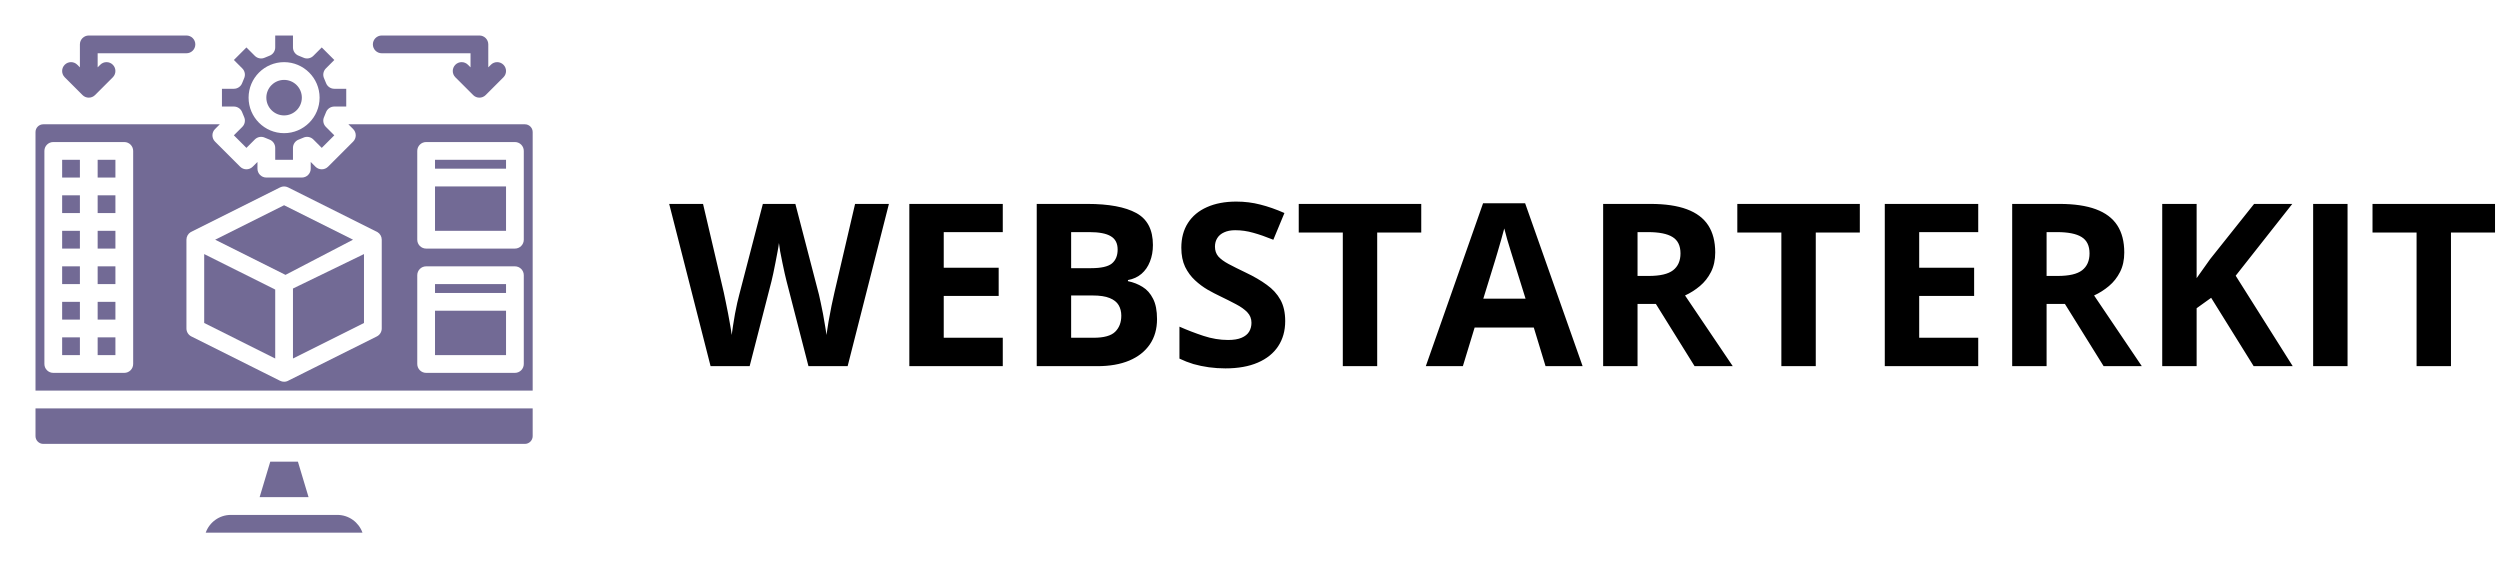 <svg width="198" height="45" viewBox="0 0 198 45" fill="none" xmlns="http://www.w3.org/2000/svg">
<path d="M70.402 16.15L67.133 29H64.03L62.29 22.25C62.255 22.121 62.208 21.925 62.149 21.661C62.091 21.398 62.029 21.11 61.965 20.8C61.9 20.483 61.842 20.188 61.789 19.912C61.742 19.631 61.71 19.408 61.692 19.244C61.675 19.408 61.64 19.628 61.587 19.903C61.54 20.179 61.484 20.472 61.42 20.782C61.361 21.093 61.303 21.383 61.244 21.652C61.185 21.922 61.139 22.127 61.103 22.268L59.372 29H56.278L53 16.15H55.681L57.324 23.164C57.371 23.375 57.424 23.627 57.482 23.92C57.547 24.213 57.608 24.52 57.667 24.843C57.731 25.159 57.787 25.467 57.834 25.766C57.887 26.059 57.925 26.314 57.948 26.53C57.977 26.308 58.016 26.05 58.062 25.757C58.109 25.458 58.159 25.156 58.212 24.852C58.27 24.541 58.329 24.254 58.388 23.99C58.446 23.727 58.499 23.513 58.546 23.349L60.418 16.15H62.993L64.865 23.349C64.906 23.507 64.953 23.721 65.006 23.99C65.064 24.254 65.123 24.541 65.182 24.852C65.24 25.162 65.293 25.467 65.34 25.766C65.393 26.059 65.431 26.314 65.454 26.53C65.495 26.237 65.551 25.883 65.621 25.467C65.697 25.045 65.776 24.626 65.858 24.21C65.946 23.794 66.022 23.445 66.087 23.164L67.722 16.15H70.402ZM79.42 29H72.019V16.15H79.42V18.383H74.744V21.204H79.095V23.436H74.744V26.75H79.42V29ZM82.109 16.15H86.108C87.819 16.15 89.114 16.391 89.993 16.871C90.872 17.352 91.311 18.195 91.311 19.402C91.311 19.889 91.232 20.328 91.074 20.721C90.922 21.113 90.699 21.436 90.406 21.688C90.113 21.939 89.756 22.104 89.334 22.18V22.268C89.762 22.355 90.148 22.508 90.494 22.725C90.84 22.936 91.115 23.246 91.32 23.656C91.531 24.061 91.637 24.6 91.637 25.273C91.637 26.053 91.446 26.721 91.065 27.277C90.685 27.834 90.14 28.262 89.431 28.561C88.728 28.854 87.89 29 86.917 29H82.109V16.15ZM84.834 21.239H86.416C87.207 21.239 87.755 21.116 88.06 20.87C88.364 20.618 88.517 20.249 88.517 19.763C88.517 19.27 88.335 18.919 87.972 18.708C87.614 18.491 87.046 18.383 86.267 18.383H84.834V21.239ZM84.834 23.401V26.75H86.609C87.43 26.75 88.001 26.592 88.323 26.275C88.645 25.959 88.807 25.534 88.807 25.001C88.807 24.685 88.736 24.406 88.596 24.166C88.455 23.926 88.218 23.738 87.884 23.604C87.556 23.469 87.102 23.401 86.522 23.401H84.834ZM101.788 25.432C101.788 26.193 101.604 26.855 101.234 27.418C100.865 27.98 100.326 28.414 99.617 28.719C98.914 29.023 98.059 29.176 97.051 29.176C96.606 29.176 96.169 29.146 95.741 29.088C95.319 29.029 94.912 28.944 94.519 28.833C94.133 28.716 93.764 28.572 93.412 28.402V25.871C94.022 26.141 94.654 26.384 95.311 26.601C95.967 26.817 96.617 26.926 97.262 26.926C97.707 26.926 98.064 26.867 98.334 26.75C98.609 26.633 98.809 26.472 98.932 26.267C99.055 26.061 99.116 25.827 99.116 25.564C99.116 25.241 99.008 24.966 98.791 24.737C98.574 24.509 98.275 24.295 97.894 24.096C97.519 23.896 97.095 23.683 96.62 23.454C96.321 23.314 95.996 23.144 95.644 22.944C95.293 22.739 94.959 22.49 94.643 22.197C94.326 21.904 94.065 21.55 93.86 21.134C93.661 20.712 93.561 20.208 93.561 19.622C93.561 18.855 93.737 18.198 94.089 17.653C94.44 17.108 94.941 16.692 95.592 16.405C96.248 16.112 97.022 15.966 97.912 15.966C98.58 15.966 99.216 16.045 99.819 16.203C100.429 16.355 101.064 16.578 101.727 16.871L100.848 18.989C100.256 18.749 99.726 18.564 99.257 18.436C98.788 18.301 98.311 18.233 97.824 18.233C97.484 18.233 97.194 18.289 96.954 18.4C96.714 18.506 96.532 18.658 96.409 18.857C96.286 19.051 96.225 19.276 96.225 19.534C96.225 19.839 96.312 20.097 96.488 20.308C96.67 20.513 96.939 20.712 97.297 20.905C97.66 21.099 98.111 21.324 98.65 21.582C99.307 21.893 99.866 22.218 100.329 22.558C100.798 22.892 101.158 23.287 101.41 23.744C101.662 24.195 101.788 24.758 101.788 25.432ZM109.074 29H106.35V18.418H102.86V16.15H112.563V18.418H109.074V29ZM122.407 29L121.476 25.941H116.791L115.859 29H112.924L117.459 16.098H120.79L125.343 29H122.407ZM120.825 23.656L119.894 20.668C119.835 20.469 119.756 20.214 119.656 19.903C119.562 19.587 119.466 19.268 119.366 18.945C119.272 18.617 119.196 18.333 119.138 18.093C119.079 18.333 118.997 18.632 118.892 18.989C118.792 19.341 118.695 19.675 118.602 19.991C118.508 20.308 118.44 20.533 118.399 20.668L117.477 23.656H120.825ZM130.713 16.15C131.879 16.15 132.84 16.291 133.596 16.572C134.357 16.854 134.923 17.278 135.292 17.847C135.661 18.415 135.846 19.133 135.846 20C135.846 20.586 135.734 21.099 135.512 21.538C135.289 21.977 134.996 22.35 134.633 22.654C134.27 22.959 133.877 23.208 133.455 23.401L137.234 29H134.211L131.144 24.069H129.693V29H126.969V16.15H130.713ZM130.52 18.383H129.693V21.855H130.572C131.475 21.855 132.119 21.705 132.506 21.406C132.898 21.102 133.095 20.656 133.095 20.07C133.095 19.461 132.884 19.027 132.462 18.77C132.046 18.512 131.398 18.383 130.52 18.383ZM143.809 29H141.084V18.418H137.595V16.15H147.298V18.418H143.809V29ZM156.676 29H149.275V16.15H156.676V18.383H152V21.204H156.351V23.436H152V26.75H156.676V29ZM163.109 16.15C164.275 16.15 165.236 16.291 165.992 16.572C166.754 16.854 167.319 17.278 167.688 17.847C168.058 18.415 168.242 19.133 168.242 20C168.242 20.586 168.131 21.099 167.908 21.538C167.686 21.977 167.393 22.35 167.029 22.654C166.666 22.959 166.273 23.208 165.852 23.401L169.631 29H166.607L163.54 24.069H162.09V29H159.365V16.15H163.109ZM162.916 18.383H162.09V21.855H162.969C163.871 21.855 164.516 21.705 164.902 21.406C165.295 21.102 165.491 20.656 165.491 20.07C165.491 19.461 165.28 19.027 164.858 18.77C164.442 18.512 163.795 18.383 162.916 18.383ZM181.584 29H178.49L175.124 23.586L173.973 24.412V29H171.248V16.15H173.973V22.03C174.154 21.778 174.333 21.526 174.509 21.274C174.685 21.023 174.863 20.77 175.045 20.519L178.525 16.15H181.549L177.066 21.837L181.584 29ZM183.201 29V16.15H185.926V29H183.201ZM194.117 29H191.393V18.418H187.903V16.15H197.606V18.418H194.117V29Z" fill="black"/>
<path d="M4.922 18.281H6.328V19.688H4.922V18.281Z" fill="#726A95"/>
<path d="M4.922 23.906H6.328V25.312H4.922V23.906Z" fill="#726A95"/>
<path d="M4.922 21.094H6.328V22.5H4.922V21.094Z" fill="#726A95"/>
<path d="M4.922 15.469H6.328V16.875H4.922V15.469Z" fill="#726A95"/>
<path d="M7.734 23.906H9.141V25.312H7.734V23.906Z" fill="#726A95"/>
<path d="M4.922 12.656H6.328V14.062H4.922V12.656Z" fill="#726A95"/>
<path d="M7.734 26.719H9.141V28.125H7.734V26.719Z" fill="#726A95"/>
<path d="M21.406 36.562L20.562 39.375H24.438L23.594 36.562H21.406Z" fill="#726A95"/>
<path d="M4.922 26.719H6.328V28.125H4.922V26.719Z" fill="#726A95"/>
<path d="M22.5 9.141C23.277 9.141 23.906 8.511 23.906 7.734C23.906 6.958 23.277 6.328 22.5 6.328C21.723 6.328 21.094 6.958 21.094 7.734C21.094 8.511 21.723 9.141 22.5 9.141Z" fill="#726A95"/>
<path d="M26.719 40.781H18.281C17.365 40.781 16.583 41.369 16.292 42.188H28.708C28.417 41.369 27.635 40.781 26.719 40.781Z" fill="#726A95"/>
<path d="M18.522 8.438C18.82 8.438 19.086 8.625 19.185 8.906C19.227 9.026 19.275 9.142 19.327 9.25C19.456 9.519 19.401 9.839 19.19 10.05L18.522 10.717L19.517 11.712L20.184 11.045C20.395 10.834 20.716 10.779 20.985 10.908C21.093 10.959 21.208 11.007 21.328 11.049C21.609 11.148 21.797 11.414 21.797 11.712V12.656H23.203V11.712C23.203 11.414 23.391 11.149 23.672 11.049C23.792 11.007 23.907 10.959 24.015 10.908C24.284 10.779 24.605 10.834 24.816 11.045L25.483 11.712L26.477 10.718L25.81 10.05C25.599 9.84 25.544 9.519 25.673 9.25C25.724 9.142 25.772 9.026 25.814 8.906C25.914 8.626 26.18 8.438 26.477 8.438H27.422V7.031H26.478C26.18 7.031 25.914 6.843 25.815 6.562C25.773 6.443 25.725 6.327 25.673 6.219C25.544 5.95 25.599 5.629 25.81 5.419L26.478 4.751L25.483 3.757L24.816 4.424C24.605 4.635 24.284 4.69 24.015 4.561C23.907 4.51 23.792 4.462 23.672 4.42C23.391 4.32 23.203 4.055 23.203 3.757V2.812H21.797V3.757C21.797 4.055 21.609 4.32 21.328 4.42C21.208 4.462 21.093 4.51 20.985 4.561C20.716 4.69 20.395 4.635 20.184 4.424L19.517 3.757L18.523 4.751L19.19 5.418C19.401 5.629 19.456 5.95 19.327 6.219C19.276 6.327 19.228 6.442 19.186 6.562C19.086 6.843 18.82 7.031 18.523 7.031H17.578V8.437H17.611H18.522V8.438ZM22.5 4.922C24.051 4.922 25.312 6.184 25.312 7.734C25.312 9.285 24.051 10.547 22.5 10.547C20.949 10.547 19.688 9.285 19.688 7.734C19.688 6.184 20.949 4.922 22.5 4.922Z" fill="#726A95"/>
<path d="M2.812 34.541C2.812 34.88 3.088 35.156 3.428 35.156H41.572C41.911 35.156 42.188 34.88 42.188 34.541V32.344H2.812V34.541Z" fill="#726A95"/>
<path d="M7.734 21.094H9.141V22.5H7.734V21.094Z" fill="#726A95"/>
<path d="M41.572 9.844H28.125H27.593L27.969 10.22C28.101 10.352 28.175 10.531 28.175 10.718C28.175 10.904 28.101 11.083 27.969 11.215L25.98 13.204C25.706 13.478 25.261 13.478 24.986 13.204L24.609 12.827V13.359C24.609 13.748 24.294 14.062 23.906 14.062H21.094C20.706 14.062 20.391 13.748 20.391 13.359V12.827L20.014 13.203C19.739 13.478 19.294 13.478 19.02 13.203L17.031 11.215C16.756 10.94 16.756 10.495 17.031 10.22L17.408 9.844H16.875H3.428C3.088 9.844 2.812 10.12 2.812 10.459V30.938H42.188V10.459C42.188 10.12 41.911 9.844 41.572 9.844ZM10.547 28.828C10.547 29.216 10.232 29.531 9.844 29.531H4.219C3.83 29.531 3.516 29.216 3.516 28.828V11.953C3.516 11.565 3.83 11.25 4.219 11.25H9.844C10.232 11.25 10.547 11.565 10.547 11.953V28.828ZM30.234 26.016C30.234 26.282 30.084 26.525 29.846 26.645L22.87 30.129C22.757 30.199 22.628 30.234 22.5 30.234C22.392 30.234 22.285 30.21 22.186 30.16L15.154 26.645C14.916 26.525 14.766 26.282 14.766 26.016V18.984C14.766 18.741 14.892 18.514 15.099 18.386L22.186 14.84C22.384 14.741 22.616 14.741 22.814 14.84L29.901 18.386C30.108 18.514 30.234 18.741 30.234 18.984V26.016H30.234ZM41.484 28.828C41.484 29.216 41.17 29.531 40.781 29.531H33.75C33.362 29.531 33.047 29.216 33.047 28.828V21.797C33.047 21.409 33.362 21.094 33.75 21.094H40.781C41.17 21.094 41.484 21.409 41.484 21.797V28.828ZM41.484 18.984C41.484 19.373 41.17 19.688 40.781 19.688H33.75C33.362 19.688 33.047 19.373 33.047 18.984V11.953C33.047 11.565 33.362 11.25 33.75 11.25H40.781C41.17 11.25 41.484 11.565 41.484 11.953V18.984Z" fill="#726A95"/>
<path d="M34.453 24.609H40.078V28.125H34.453V24.609Z" fill="#726A95"/>
<path d="M23.203 28.394L28.828 25.581V20.122L23.203 22.851V28.394Z" fill="#726A95"/>
<path d="M34.453 22.5H40.078V23.203H34.453V22.5Z" fill="#726A95"/>
<path d="M34.453 14.766H40.078V18.281H34.453V14.766Z" fill="#726A95"/>
<path d="M34.453 12.656H40.078V13.359H34.453V12.656Z" fill="#726A95"/>
<path d="M16.172 25.581L21.797 28.394V22.934L16.172 20.122V25.581Z" fill="#726A95"/>
<path d="M7.734 15.469H9.141V16.875H7.734V15.469Z" fill="#726A95"/>
<path d="M22.5 16.255L17.041 18.984L22.611 21.77L27.959 18.984L22.5 16.255Z" fill="#726A95"/>
<path d="M7.734 12.656H9.141V14.062H7.734V12.656Z" fill="#726A95"/>
<path d="M7.734 18.281H9.141V19.688H7.734V18.281Z" fill="#726A95"/>
<path d="M6.534 7.528C6.671 7.666 6.851 7.734 7.031 7.734C7.211 7.734 7.391 7.666 7.528 7.528L8.935 6.122C9.209 5.848 9.209 5.402 8.935 5.128C8.66 4.853 8.215 4.853 7.94 5.128L7.734 5.334V4.219H14.766C15.154 4.219 15.469 3.904 15.469 3.516C15.469 3.127 15.154 2.812 14.766 2.812H7.031C6.643 2.812 6.328 3.127 6.328 3.516V5.334L6.122 5.128C5.848 4.853 5.402 4.853 5.128 5.128C4.853 5.402 4.853 5.848 5.128 6.122L6.534 7.528Z" fill="#726A95"/>
<path d="M30.234 4.219H37.266V5.334L37.06 5.128C36.785 4.853 36.34 4.853 36.065 5.128C35.791 5.402 35.791 5.848 36.065 6.122L37.472 7.528C37.609 7.666 37.789 7.734 37.969 7.734C38.149 7.734 38.329 7.666 38.466 7.528L39.872 6.122C40.147 5.848 40.147 5.402 39.872 5.128C39.598 4.853 39.153 4.853 38.878 5.128L38.672 5.334V3.516C38.672 3.127 38.357 2.812 37.969 2.812H30.234C29.846 2.812 29.531 3.127 29.531 3.516C29.531 3.904 29.846 4.219 30.234 4.219Z" fill="#726A95"/>
</svg>
